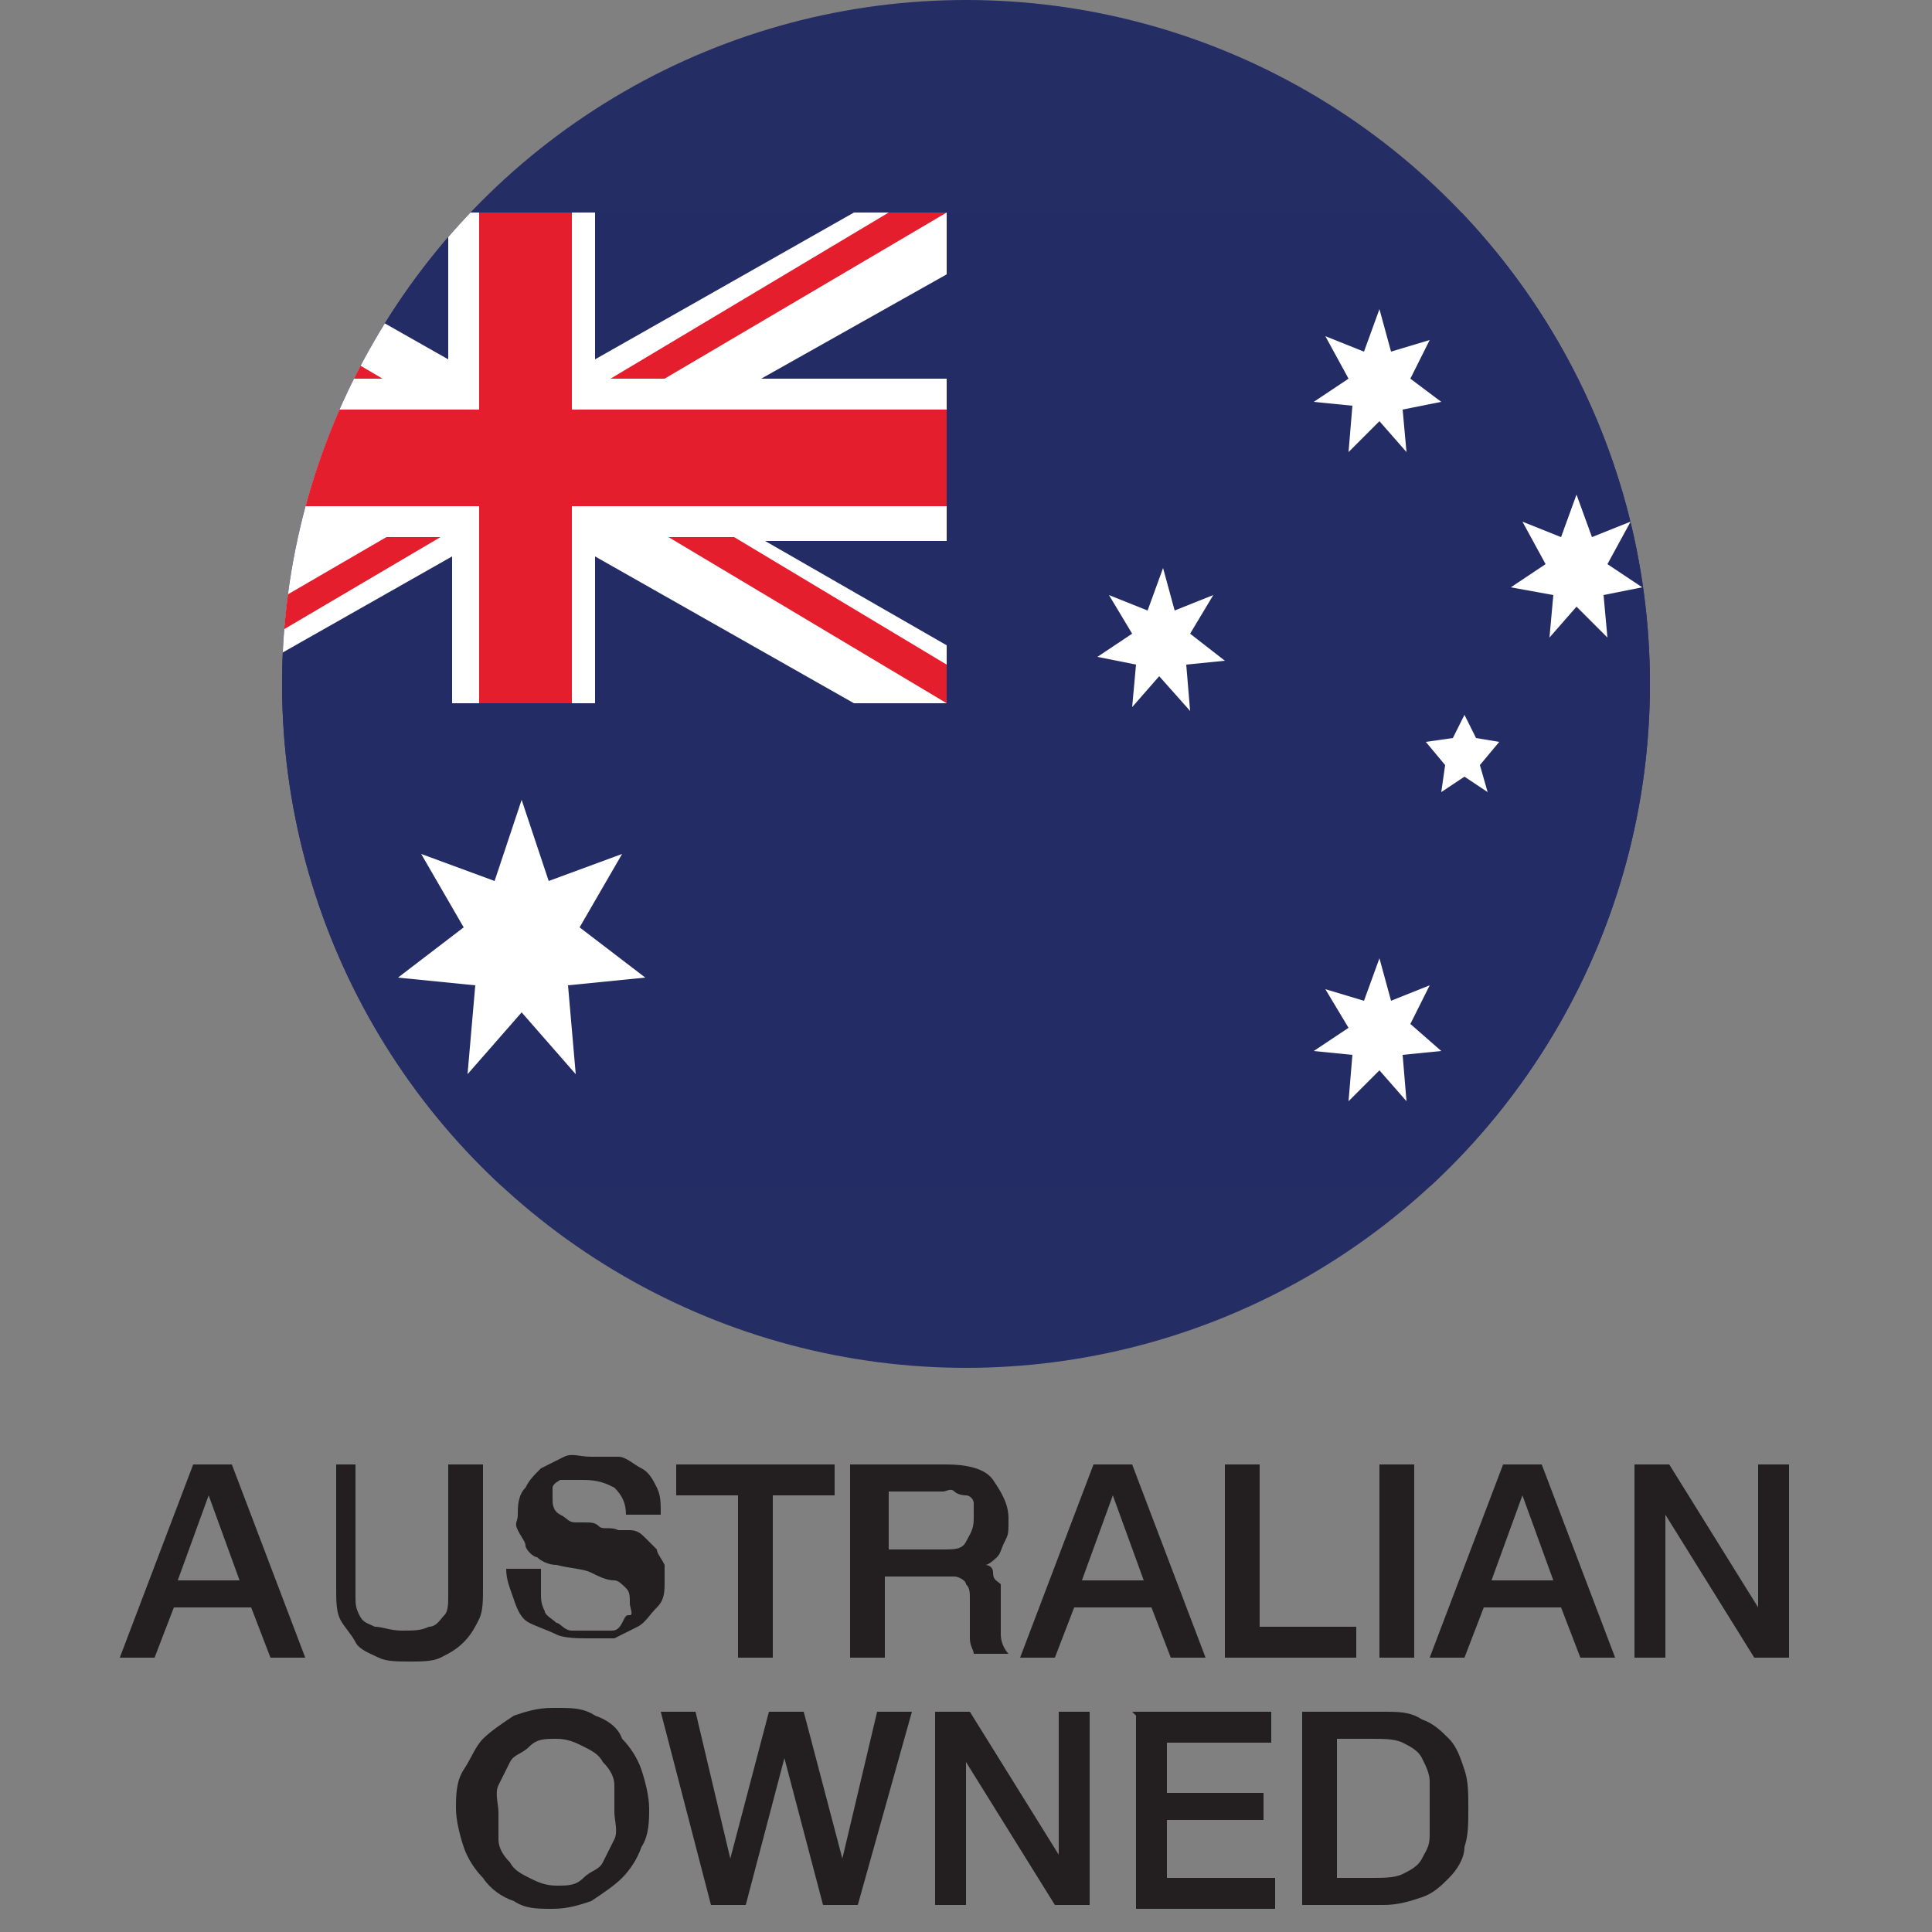 <svg id="Layer_1" xmlns="http://www.w3.org/2000/svg" xmlns:xlink="http://www.w3.org/1999/xlink" version="1.1" viewBox="0 0 50 50">
  
  <rect x="0" y="0" width="50" height="50" fill="#808080" stroke="none"/>
  
  <defs>
    <style>
      .st0 {
        fill: none;
      }

      .st1 {
        fill: #231f20;
      }

      .st2 {
        fill: #e41e2d;
      }

      .st3 {
        fill: #232c65;
      }

      .st4 {
        fill: #fff;
      }

      .st5 {
        fill: #252e64;
      }

      .st6 {
        clip-path: url(#clippath);
      }
    </style>
    <clipPath id="clippath">
      <circle class="st0" cx="25" cy="17.7" r="17.7"></circle>
    </clipPath>
  </defs>
  <g class="st6">
    <g>
      <rect class="st5" x="4" y="-1.1" width="44.5" height="38.8"></rect>
      <rect class="st3" x="2.6" y="5.5" width="43.2" height="25.2"></rect>
      <path class="st4" d="M24.5,5.5h-2.4l-6.7,3.8v-3.8h-3.8v3.8l-6.7-3.8h-2.4v1.5l4.8,2.7H2.6v8.5h2.4l6.7-3.8v3.8h3.7v-3.8l6.7,3.8h2.4v-1.5l-4.7-2.7h4.7v-4.2h-4.8l4.8-2.7v-1.5h0ZM2.6,16.7v-2.7h4.8l-4.8,2.7Z"></path>
      <polygon class="st2" points="23 5.5 15.8 9.8 17.2 9.8 24.5 5.5 24.5 5.5 23 5.5"></polygon>
      <polygon class="st2" points="12.4 5.5 14.8 5.5 14.8 10.6 24.5 10.6 24.5 13.1 14.8 13.1 14.8 18.2 12.4 18.2 12.4 13.1 2.6 13.1 2.6 10.6 12.4 10.6 12.4 5.5"></polygon>
      <polygon class="st4" points="16.7 25.3 14.7 25.5 14.9 27.8 13.5 26.2 12.1 27.8 12.3 25.5 10.3 25.3 12 24 10.9 22.1 12.8 22.8 13.5 20.7 14.2 22.8 16.1 22.1 15 24 16.7 25.3"></polygon>
      <polygon class="st4" points="37.3 27.2 36.3 27.3 36.4 28.5 35.7 27.7 34.9 28.5 35 27.3 34 27.2 34.9 26.6 34.3 25.6 35.3 25.9 35.7 24.8 36 25.9 37 25.5 36.5 26.5 37.3 27.2"></polygon>
      <polygon class="st4" points="37.3 20.5 37.4 19.8 36.9 19.2 37.6 19.1 37.9 18.5 38.2 19.1 38.8 19.2 38.3 19.8 38.5 20.5 37.9 20.1 37.3 20.5"></polygon>
      <polygon class="st4" points="31.7 17.1 30.7 17.2 30.8 18.4 30 17.5 29.3 18.3 29.4 17.2 28.4 17 29.3 16.4 28.7 15.4 29.7 15.8 30.1 14.7 30.4 15.8 31.4 15.4 30.8 16.4 31.7 17.1"></polygon>
      <polygon class="st4" points="42.5 15.2 41.5 15.4 41.6 16.5 40.8 15.7 40.1 16.5 40.2 15.4 39.1 15.2 40 14.6 39.4 13.5 40.4 13.9 40.8 12.8 41.2 13.9 42.2 13.5 41.6 14.6 42.5 15.2"></polygon>
      <polygon class="st4" points="37.3 10.4 36.3 10.6 36.4 11.7 35.7 10.9 34.9 11.7 35 10.5 34 10.4 34.9 9.8 34.3 8.7 35.3 9.1 35.7 8 36 9.1 37 8.8 36.5 9.8 37.3 10.4"></polygon>
      <polygon class="st2" points="4.1 18.2 11.4 13.9 10 13.9 2.6 18.2 2.6 18.2 4.1 18.2"></polygon>
      <polygon class="st2" points="24.5 18.2 17.3 13.9 19 13.9 24.5 17.2 24.5 18.2"></polygon>
      <polygon class="st2" points="2.6 5.5 9.9 9.8 8.2 9.8 2.6 6.5 2.6 5.5"></polygon>
    </g>
  </g>
  <g>
    <path class="st1" d="M5.1,37.9h.9l1.9,5h-.9l-.5-1.3h-2l-.5,1.3h-.9l1.9-5h0ZM4.7,40.9h1.5l-.8-2.2h0l-.8,2.2Z"></path>
    <path class="st1" d="M8.3,37.9h.9v2.9c0,.2,0,.3,0,.5s0,.3.1.5.2.2.4.3c.2,0,.4.1.7.1s.5,0,.7-.1c.2,0,.3-.2.4-.3s.1-.3.1-.5c0-.2,0-.3,0-.5v-2.9h.9v3.2c0,.3,0,.6-.1.8-.1.2-.2.4-.4.6s-.4.3-.6.4-.5.1-.8.1-.6,0-.8-.1-.5-.2-.6-.4-.3-.4-.4-.6-.1-.5-.1-.8v-3.2h0Z"></path>
    <path class="st1" d="M14,41.2c0,.2,0,.3.1.5,0,.1.2.2.3.3.1,0,.2.2.4.2.1,0,.3,0,.5,0s.4,0,.5,0c.1,0,.2,0,.3-.2s.1-.2.2-.2,0-.2,0-.3c0-.2,0-.3-.1-.4s-.2-.2-.3-.2c-.2,0-.4-.1-.6-.2s-.5-.1-.9-.2c-.2,0-.4-.1-.5-.2-.1,0-.3-.2-.3-.3s-.1-.2-.2-.4,0-.2,0-.4c0-.2,0-.5.2-.7.1-.2.2-.3.4-.5.2-.1.4-.2.6-.3s.4,0,.7,0,.5,0,.7,0c.2,0,.4.2.6.3.2.1.3.3.4.5.1.2.1.4.1.7h-.9c0-.3-.1-.5-.3-.7-.2-.1-.4-.2-.8-.2s-.2,0-.3,0c-.1,0-.2,0-.3,0,0,0-.2.1-.2.2s0,.2,0,.3,0,.3.2.4.2.2.4.2c0,0,0,0,.2,0s.3,0,.4.1.3,0,.5.1c.2,0,.3,0,.3,0,.2,0,.3.1.4.2s.2.2.3.3c0,.1.1.2.2.4,0,.1,0,.3,0,.4,0,.3,0,.5-.2.7s-.3.4-.5.5-.4.2-.6.3c-.2,0-.5,0-.7,0s-.6,0-.8-.1-.5-.2-.7-.3-.3-.3-.4-.6-.2-.5-.2-.8h.9,0Z"></path>
    <path class="st1" d="M17.5,37.9h4.1v.8h-1.6v4.2h-.9v-4.2h-1.6s0-.8,0-.8Z"></path>
    <path class="st1" d="M22.1,37.9h2.4c.5,0,1,.1,1.2.4s.4.6.4,1,0,.4-.1.6-.1.3-.2.4c0,0-.2.2-.3.2s-.2,0-.2,0h0c0,0,.1,0,.2,0,0,0,.2,0,.2.2s.1.2.2.3c0,.1,0,.3,0,.5,0,.3,0,.6,0,.8,0,.2.1.4.2.5h-.9c0-.1-.1-.2-.1-.4,0-.1,0-.3,0-.4,0-.2,0-.4,0-.6,0-.2,0-.3-.1-.4,0-.1-.2-.2-.3-.2-.1,0-.3,0-.5,0h-1.3v2.1h-.9v-5h0ZM23,40.1h1.4c.3,0,.5,0,.6-.2s.2-.3.2-.6,0-.3,0-.4-.1-.2-.2-.2c0,0-.2,0-.3-.1s-.2,0-.3,0h-1.4s0,1.6,0,1.6Z"></path>
    <path class="st1" d="M28.4,37.9h.9l1.9,5h-.9l-.5-1.3h-2l-.5,1.3h-.9l1.9-5h0ZM28.1,40.9h1.5l-.8-2.2h0l-.8,2.2Z"></path>
    <path class="st1" d="M31.7,37.9h.9v4.2h2.5v.8h-3.4s0-5,0-5Z"></path>
    <path class="st1" d="M35.7,37.9h.9v5h-.9v-5Z"></path>
    <path class="st1" d="M39,37.9h.9l1.9,5h-.9l-.5-1.3h-2l-.5,1.3h-.9l1.9-5h0ZM38.7,40.9h1.5l-.8-2.2h0l-.8,2.2Z"></path>
    <path class="st1" d="M42.3,37.9h.9l2.3,3.7h0v-3.7h.8v5h-.9l-2.3-3.7h0v3.7h-.8v-5h0Z"></path>
  </g>
  <g>
    <path class="st1" d="M14.4,44.2c.4,0,.7,0,1,.2.3.1.6.3.7.6.2.2.4.5.5.8.1.3.2.7.2,1s0,.7-.2,1c-.1.3-.3.6-.5.8-.2.2-.5.4-.8.6-.3.1-.6.2-1,.2s-.7,0-1-.2c-.3-.1-.6-.3-.8-.6-.2-.2-.4-.5-.5-.8-.1-.3-.2-.7-.2-1s0-.7.2-1,.3-.6.5-.8c.2-.2.5-.4.8-.6.3-.1.6-.2,1-.2ZM14.4,45c-.3,0-.5,0-.7.2s-.4.2-.5.4-.2.4-.3.6,0,.5,0,.7,0,.5,0,.7.1.4.3.6c.1.2.3.3.5.4.2.1.4.2.7.2s.5,0,.7-.2.4-.2.5-.4.2-.4.3-.6,0-.5,0-.7,0-.5,0-.7-.1-.4-.3-.6c-.1-.2-.3-.3-.5-.4-.2-.1-.4-.2-.7-.2Z"></path>
    <path class="st1" d="M17.1,44.3h.9l.9,3.8h0l1-3.8h.9l1,3.8h0l.9-3.8h.9l-1.4,5h-.9l-1-3.8h0l-1,3.8h-.9l-1.3-5Z"></path>
    <path class="st1" d="M24.2,44.3h.9l2.3,3.7h0v-3.7h.8v5h-.9l-2.3-3.7h0v3.7h-.8v-5h0Z"></path>
    <path class="st1" d="M29.3,44.3h3.6v.8h-2.7v1.3h2.5v.7h-2.5v1.5h2.8v.8h-3.6s0-5,0-5Z"></path>
    <path class="st1" d="M33.7,44.3h2.1c.4,0,.7,0,1,.2.3.1.5.3.7.5s.3.5.4.8.1.6.1,1,0,.7-.1,1c0,.3-.2.6-.4.8-.2.2-.4.4-.7.5s-.6.2-1,.2h-2.1v-5ZM34.6,48.6h.9c.3,0,.6,0,.8-.1s.4-.2.5-.4.2-.3.2-.6,0-.5,0-.7,0-.5,0-.7c0-.2-.1-.4-.2-.6s-.3-.3-.5-.4-.5-.1-.8-.1h-.9v3.6h0Z"></path>
  </g>
</svg>